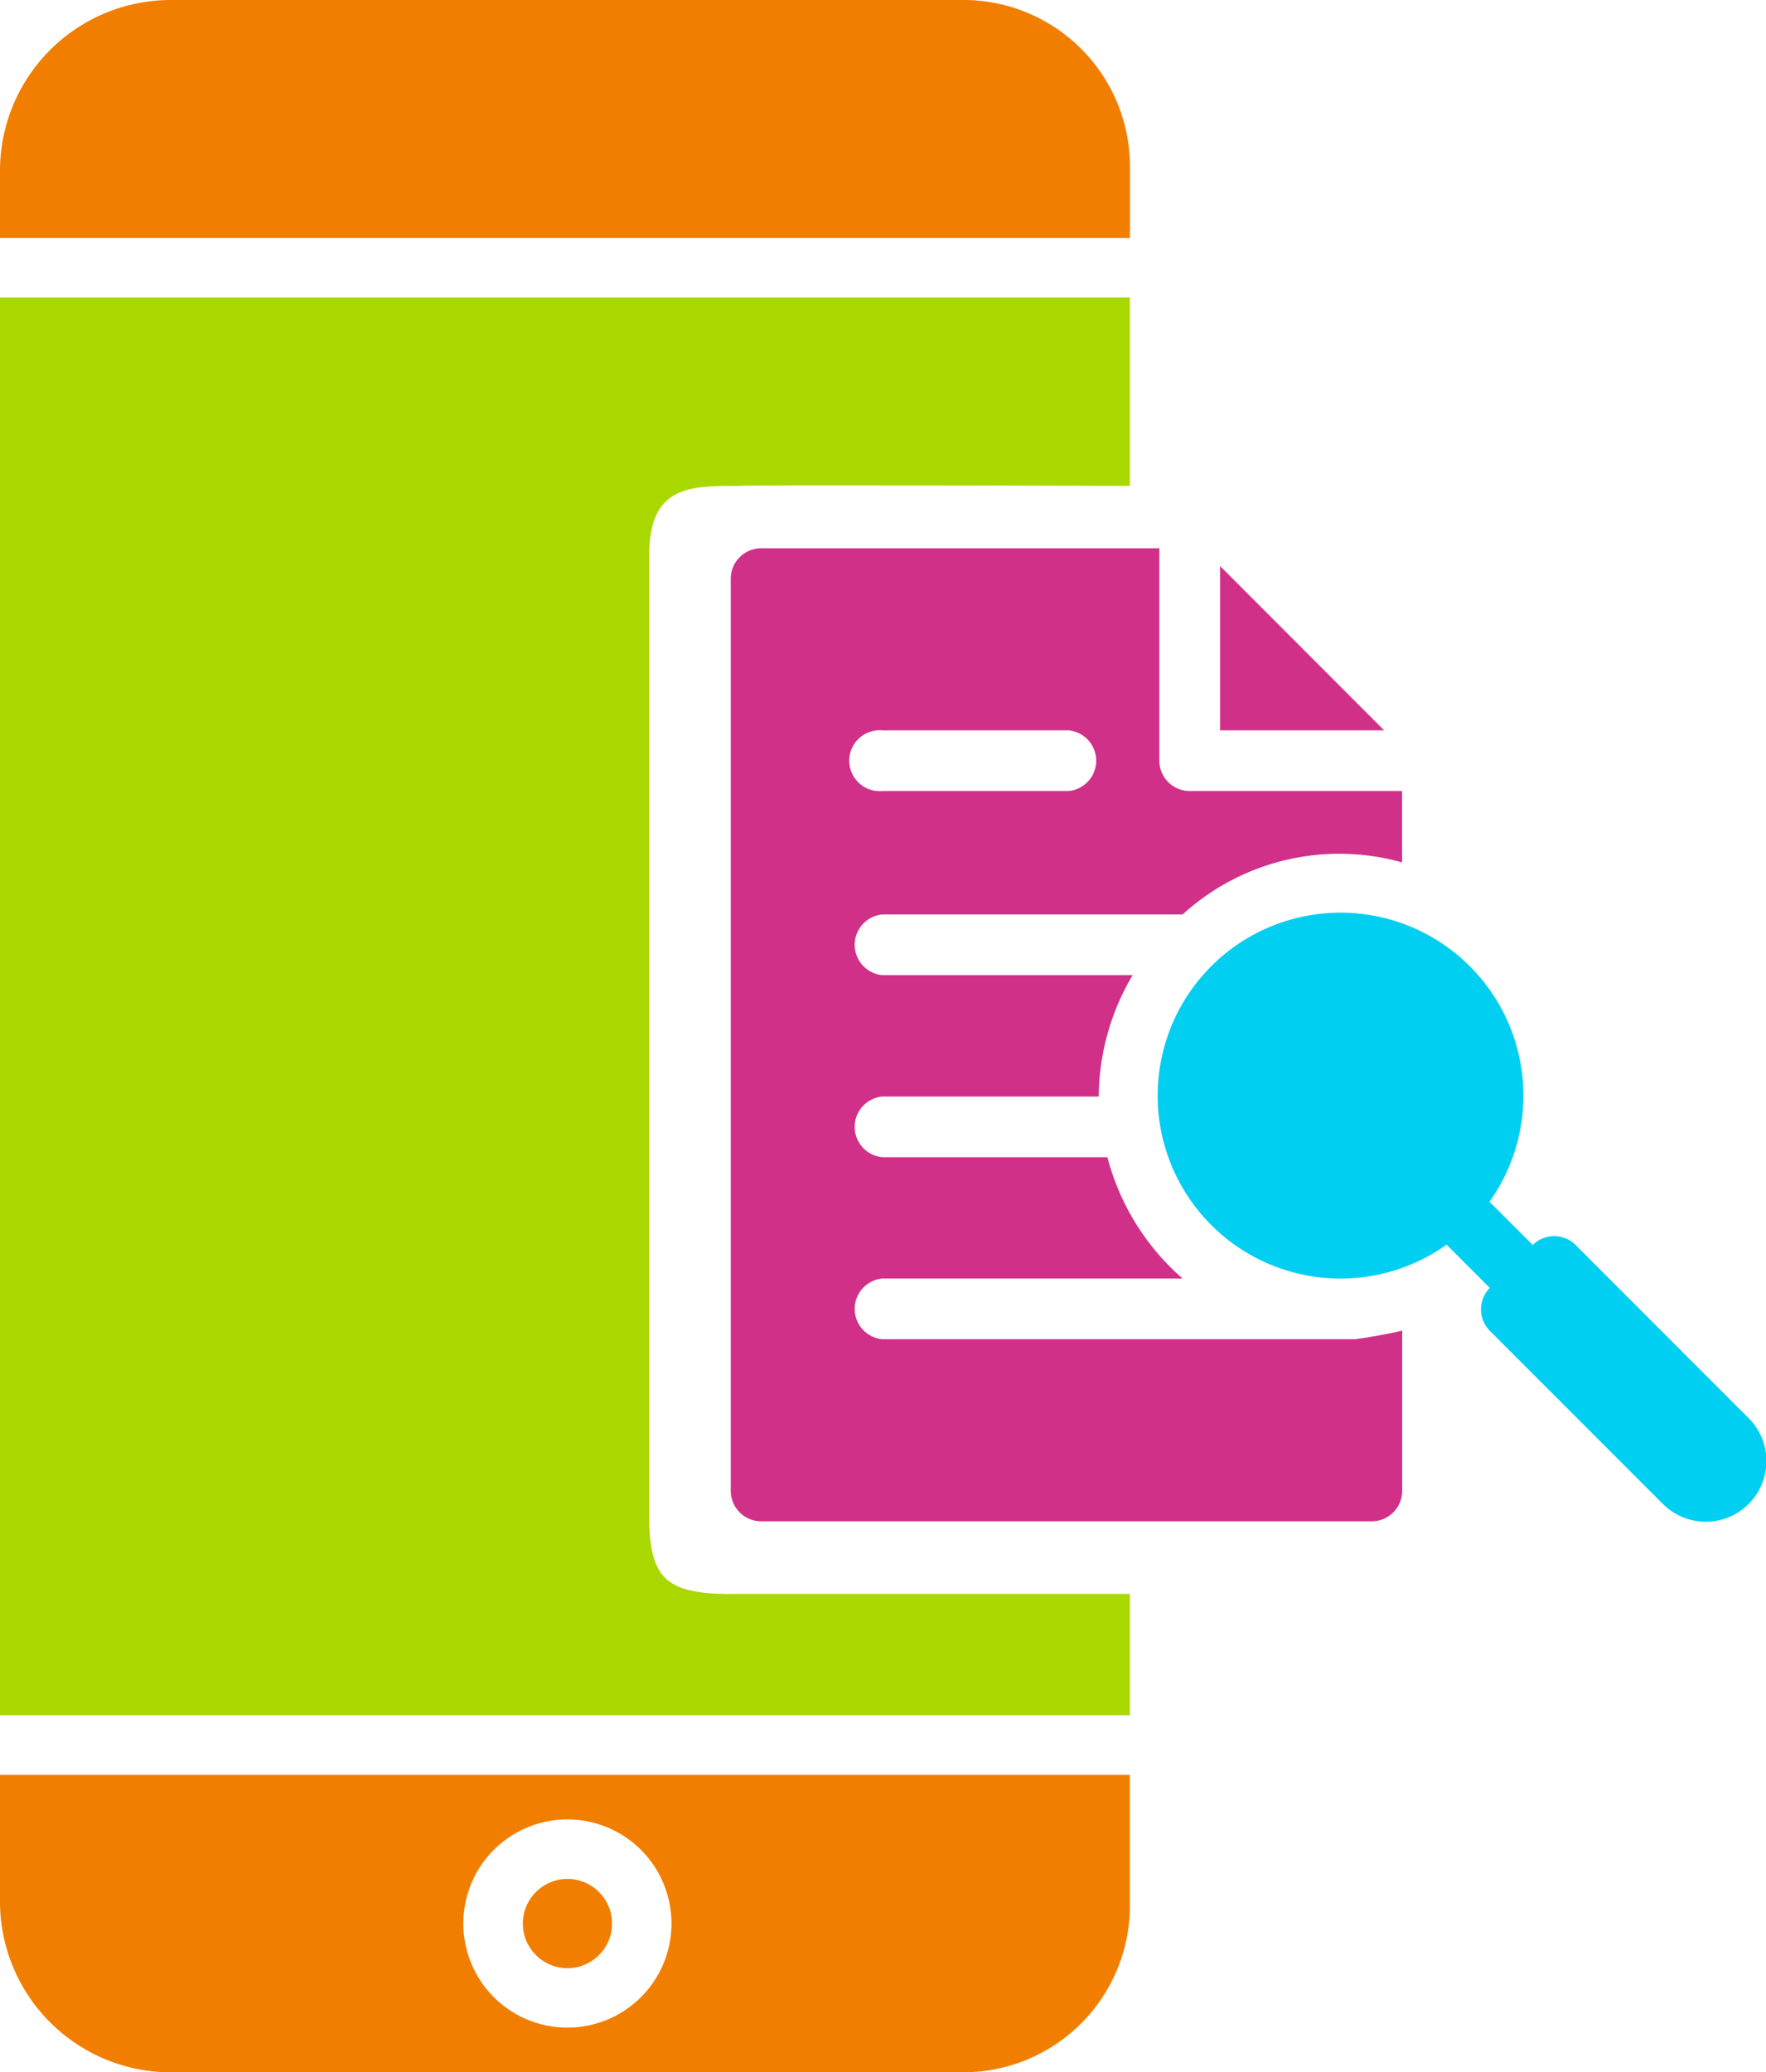 <?xml version="1.0" encoding="UTF-8"?> <svg xmlns="http://www.w3.org/2000/svg" width="58" height="68.031" viewBox="0 0 58 68.031"><g id="survey-app" transform="translate(-90 -47)"><path id="Path_62159" data-name="Path 62159" d="M127.108,409.232V405H90v4.232a5.61,5.61,0,0,0,5.615,5.534h26.041A5.471,5.471,0,0,0,127.108,409.232ZM108.635,413.3a3.418,3.418,0,1,1,3.418-3.418A3.418,3.418,0,0,1,108.635,413.3Z" transform="translate(0 -299.734)" fill="#f27e00"></path><circle id="Ellipse_586" data-name="Ellipse 586" cx="1.465" cy="1.465" r="1.465" transform="translate(107.171 108.684)" fill="#f27e00"></circle><g id="Group_7012" data-name="Group 7012" transform="translate(-189.066 -345.789)"><path id="Path_62162" data-name="Path 62162" d="M305.676,400.6h10.5v-2.278a5.47,5.47,0,0,0-5.407-5.533H284.681a5.611,5.611,0,0,0-5.615,5.534V400.6h26.61Z" fill="#f27e00"></path><path id="Path_62163" data-name="Path 62163" d="M316.174,408.739v-6.184H279.066V449.1h37.108v-3.984H303.345c-2.337.038-2.958-.4-2.958-2.56V410.988c.012-2.259,1.339-2.249,2.958-2.249C303.45,408.7,316.174,408.739,316.174,408.739Z" fill="#a9d800"></path></g><g id="overview" transform="translate(114 64.5)"><path id="Path_61954" data-name="Path 61954" d="M242.012,9.289v5.393H247.4Zm0,0" transform="translate(-225.941 -8.205)" fill="#d13089"></path><path id="Path_61955" data-name="Path 61955" d="M1,32.443H21.052a1,1,0,0,0,1-1V26.182c-.478.125-1.506.284-1.555.284H4.981a1,1,0,0,1,0-1.992h9.86a7.932,7.932,0,0,1-2.471-3.984H4.981a1,1,0,0,1,0-1.992h7.106A7.877,7.877,0,0,1,13.2,14.513H4.981a1,1,0,0,1,0-1.992h9.86a7.641,7.641,0,0,1,7.207-1.709V8.469H15.075a1,1,0,0,1-1-1V.5H1a1,1,0,0,0-1,1V31.447A1,1,0,0,0,1,32.443ZM4.981,6.477h6.11a1,1,0,0,1,0,1.992H4.981a1,1,0,1,1,0-1.992Zm0,0" fill="#d13089"></path><path id="Path_61956" data-name="Path 61956" d="M225.68,192.36a1,1,0,0,0-1.408,0l-1.42-1.42a6.006,6.006,0,1,0-1.409,1.409l1.42,1.42h0a1,1,0,0,0,0,1.409l5.671,5.671a1.992,1.992,0,1,0,2.817-2.817Zm0,0" transform="translate(-197.933 -168.988)" fill="#00cff2"></path></g></g></svg> 